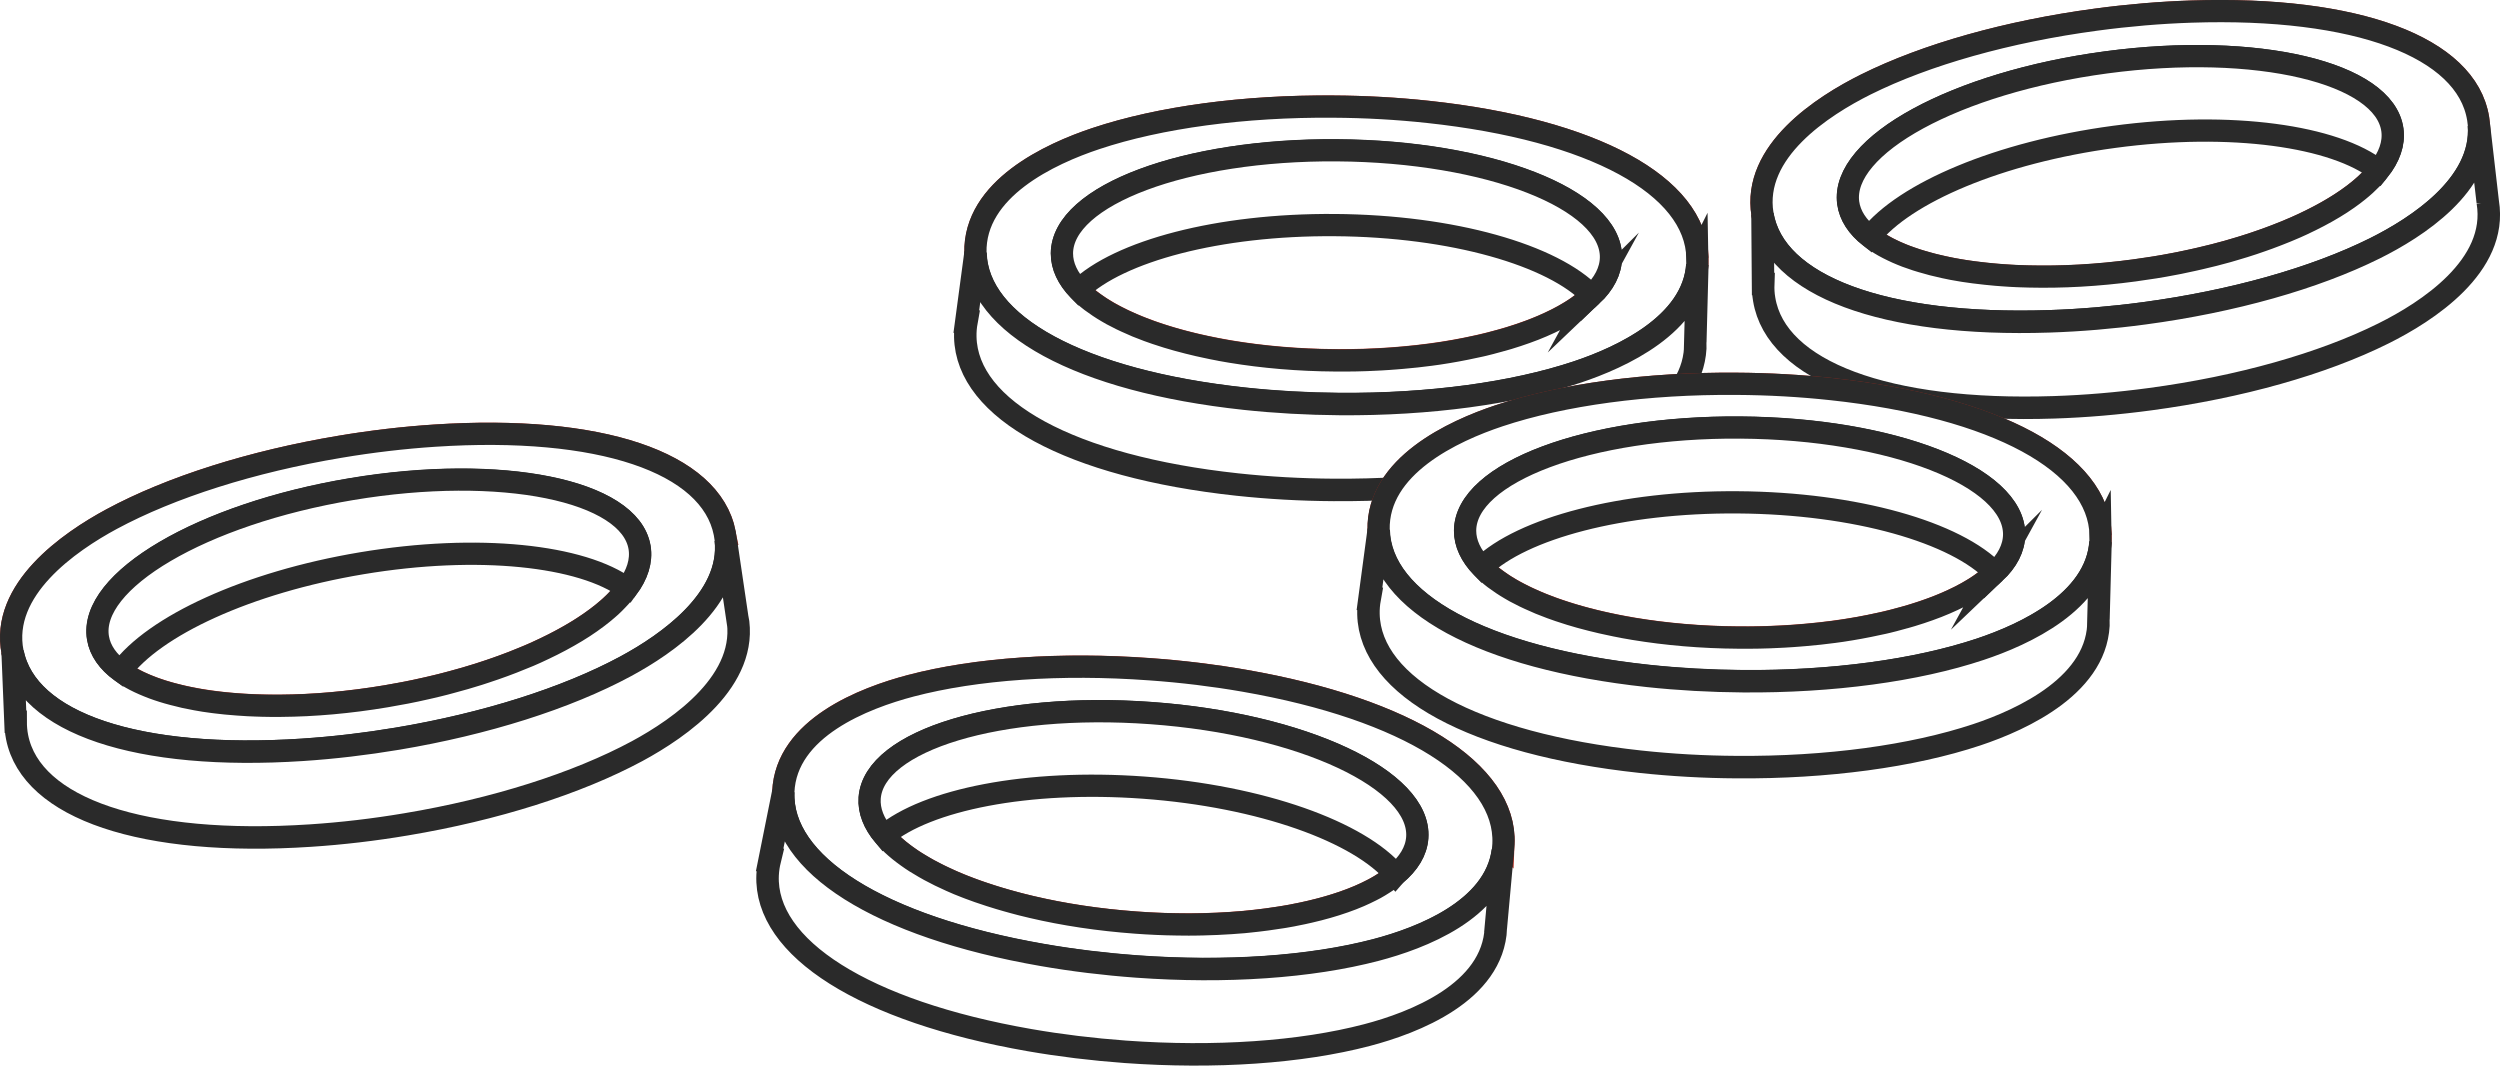 <?xml version="1.0" encoding="UTF-8"?><svg id="Calque_3" xmlns="http://www.w3.org/2000/svg" xmlns:xlink="http://www.w3.org/1999/xlink" viewBox="0 0 416.95 177.72"><defs><style>.cls-1,.cls-2{fill:none;}.cls-2{stroke:#b22719;}.cls-2,.cls-3{stroke-width:3.71px;}.cls-2,.cls-3,.cls-4{stroke-miterlimit:10;}.cls-5{fill:#2a2a2a;}.cls-6{fill:url(#Nouvelle_nuance_de_motif_10);}.cls-3,.cls-4{fill:#fff;stroke:#2a2a2a;}.cls-4{stroke-width:3.75px;}</style><pattern id="Nouvelle_nuance_de_motif_10" x="0" y="0" width="28.8" height="28.8" patternTransform="translate(-1779.4 -10154.41) scale(.32 .28)" patternUnits="userSpaceOnUse" viewBox="0 0 28.8 28.8"><rect class="cls-1" width="28.8" height="28.8"/><path class="cls-5" d="m28.8,31.68c1.59,0,2.88-1.29,2.88-2.88s-1.29-2.88-2.88-2.88-2.88,1.29-2.88,2.88,1.29,2.88,2.88,2.88Z"/><path class="cls-5" d="m14.4,31.68c1.59,0,2.88-1.29,2.88-2.88s-1.29-2.88-2.88-2.88-2.88,1.29-2.88,2.88,1.29,2.88,2.88,2.88Z"/><path class="cls-5" d="m28.8,17.28c1.59,0,2.88-1.29,2.88-2.88s-1.29-2.88-2.88-2.88-2.88,1.29-2.88,2.88,1.29,2.88,2.88,2.88Z"/><path class="cls-5" d="m14.4,17.28c1.59,0,2.88-1.29,2.88-2.88s-1.29-2.88-2.88-2.88-2.88,1.29-2.88,2.88,1.29,2.88,2.88,2.88Z"/><path class="cls-5" d="m7.2,24.48c1.59,0,2.88-1.29,2.88-2.88s-1.29-2.88-2.88-2.88-2.88,1.29-2.88,2.88,1.29,2.88,2.88,2.88Z"/><path class="cls-5" d="m21.6,24.48c1.59,0,2.88-1.29,2.88-2.88s-1.29-2.88-2.88-2.88-2.88,1.29-2.88,2.88,1.29,2.88,2.88,2.88Z"/><path class="cls-5" d="m7.2,10.08c1.59,0,2.88-1.29,2.88-2.88s-1.29-2.88-2.88-2.88-2.88,1.29-2.88,2.88,1.29,2.88,2.88,2.88Z"/><path class="cls-5" d="m21.6,10.08c1.59,0,2.88-1.29,2.88-2.88s-1.29-2.88-2.88-2.88-2.88,1.29-2.88,2.88,1.29,2.88,2.88,2.88Z"/><path class="cls-5" d="m0,31.68c1.59,0,2.88-1.29,2.88-2.88S1.59,25.92,0,25.92s-2.88,1.29-2.88,2.88S-1.59,31.68,0,31.68Z"/><path class="cls-5" d="m0,17.28c1.59,0,2.88-1.29,2.88-2.88S1.59,11.52,0,11.52s-2.88,1.29-2.88,2.88S-1.59,17.28,0,17.28Z"/><path class="cls-5" d="m28.8,2.88c1.59,0,2.88-1.29,2.88-2.88s-1.29-2.88-2.88-2.88-2.88,1.29-2.88,2.88,1.29,2.88,2.88,2.88Z"/><path class="cls-5" d="m14.4,2.88c1.59,0,2.88-1.29,2.88-2.88s-1.29-2.88-2.88-2.88-2.88,1.29-2.88,2.88,1.29,2.88,2.88,2.88Z"/><path class="cls-5" d="m0,2.88c1.59,0,2.88-1.29,2.88-2.88S1.59-2.88,0-2.88-2.88-1.59-2.88,0-1.59,2.88,0,2.88Z"/></pattern></defs><path class="cls-2" d="m120.87,88.9c-2.34-11.83-20.88-18.05-48.39-16.25-5.17.34-10.48.96-15.81,1.86-14.66,2.46-28.18,6.74-38.06,12.07C11.56,90.38.03,98.33,2.1,108.8c2.34,11.83,20.88,18.05,48.38,16.25,5.17-.34,10.49-.96,15.81-1.86,14.66-2.46,28.18-6.74,38.06-12.07,7.06-3.8,18.58-11.75,16.51-22.22Zm-56.49,27.22c-24.94,4.17-46.45-.18-48.05-9.72-1.6-9.54,17.33-20.65,42.27-24.83,24.94-4.17,46.45.18,48.05,9.72,1.6,9.54-17.33,20.65-42.27,24.83Z"/><path class="cls-3" d="m120.87,88.91c-2.34-11.84-20.88-18.06-48.39-16.25-5.17.34-10.48.96-15.81,1.86-14.66,2.45-28.18,6.74-38.06,12.06C11.56,90.38.03,98.32,2.1,108.8c2.34,11.83,20.88,18.05,48.38,16.24,5.17-.34,10.49-.96,15.81-1.85,14.67-2.46,28.18-6.74,38.07-12.07,7.05-3.81,18.58-11.75,16.51-22.21Zm-16.3,9.22c-.33.47-.71.94-1.15,1.41-.16.17-.32.35-.49.52-.33.36-.69.7-1.06,1.05-.19.16-.38.34-.59.52-.53.46-1.1.92-1.7,1.37-.7.53-1.45,1.05-2.24,1.57-.79.52-1.63,1.02-2.51,1.52-.87.5-1.78.98-2.73,1.46-.35.18-.7.35-1.07.52-.06.03-.12.06-.18.09-.42.2-.85.4-1.28.6-.06.03-.11.05-.17.08-.38.17-.77.34-1.16.51-.18.08-.35.15-.54.22-.73.31-1.47.61-2.23.9-.47.19-.95.37-1.43.54-.49.18-.98.36-1.48.53-.49.18-1,.35-1.51.51-.41.14-.83.27-1.25.41-1.47.46-2.98.91-4.53,1.31-.35.09-.69.19-1.04.28-.79.2-1.6.41-2.41.59-.26.06-.52.12-.79.18-2.16.5-4.38.93-6.66,1.31-6.11,1.03-12.01,1.54-17.47,1.58-.57,0-1.14,0-1.7,0-.09,0-.16,0-.24,0-.41,0-.81,0-1.21-.02-.4,0-.8-.02-1.2-.04-.39-.01-.79-.03-1.18-.05-1.16-.06-2.29-.15-3.39-.25-.11-.01-.22-.02-.34-.03-.55-.06-1.09-.11-1.62-.18-.19-.02-.37-.05-.55-.07-.96-.12-1.9-.27-2.81-.44-1.33-.24-2.6-.52-3.8-.85-.3-.08-.6-.16-.88-.24-.58-.17-1.15-.34-1.69-.53-.27-.1-.53-.19-.79-.28-.27-.1-.53-.2-.79-.31-.25-.1-.5-.2-.74-.31-.51-.22-1-.45-1.46-.69-.42-.22-.83-.45-1.21-.69-.2-.13-.4-.25-.58-.38-.19-.13-.38-.25-.56-.39-2.12-1.56-3.45-3.42-3.8-5.53-1.6-9.54,17.33-20.66,42.27-24.83,24.94-4.18,46.45.18,48.05,9.72.37,2.23-.37,4.54-2.07,6.83Z"/><path class="cls-3" d="m104.57,98.13c-7.48-5.52-24.82-7.44-44.24-4.19-19.11,3.2-34.67,10.47-40.19,17.99-2.12-1.56-3.45-3.42-3.8-5.53-1.6-9.54,17.33-20.66,42.27-24.83,24.94-4.18,46.45.18,48.05,9.72.37,2.23-.37,4.54-2.07,6.83Z"/><path class="cls-6" d="m104.57,98.13c-7.48-5.52-24.82-7.44-44.24-4.19-19.11,3.2-34.67,10.47-40.19,17.99-2.12-1.56-3.45-3.42-3.8-5.53-1.6-9.54,17.33-20.66,42.27-24.83,24.94-4.18,46.45.18,48.05,9.72.37,2.23-.37,4.54-2.07,6.83Z"/><path class="cls-4" d="m122.93,102.81l-1.89-12.78c1.06,9.91-9.88,17.42-16.68,21.09-9.88,5.33-23.4,9.61-38.06,12.07-5.32.89-10.64,1.52-15.81,1.86-27.51,1.81-46.05-4.42-48.38-16.25h0l.47,11.58h.03c0,.84.07,1.68.24,2.55,2.36,11.96,21.11,18.26,48.92,16.43,5.22-.34,10.6-.97,15.99-1.88,14.82-2.48,28.49-6.82,38.49-12.2,7.13-3.85,18.79-11.88,16.7-22.47Z"/><path class="cls-2" d="m250.75,140.74c.52-12.05-16.03-22.47-43.19-27.21-5.1-.89-10.42-1.54-15.8-1.93-14.83-1.07-28.97-.09-39.83,2.75-7.75,2.03-20.83,7.03-21.29,17.7-.52,12.05,16.03,22.47,43.18,27.2,5.1.89,10.42,1.54,15.8,1.93,14.83,1.07,28.97.1,39.83-2.75,7.75-2.03,20.83-7.03,21.29-17.7Zm-61.32,13.12c-25.22-1.83-45.1-11.13-44.4-20.78.7-9.65,21.71-15.98,46.93-14.15,25.22,1.83,45.1,11.13,44.4,20.78-.7,9.65-21.71,15.98-46.93,14.15Z"/><path class="cls-3" d="m250.75,140.75c.52-12.05-16.03-22.48-43.19-27.21-5.1-.89-10.41-1.54-15.8-1.92-14.82-1.08-28.97-.1-39.83,2.75-7.75,2.04-20.83,7.03-21.29,17.7-.52,12.05,16.03,22.47,43.18,27.2,5.1.89,10.42,1.54,15.8,1.93,14.83,1.07,28.97.09,39.84-2.75,7.75-2.04,20.83-7.03,21.29-17.69Zm-18.01,5.12c-.44.38-.91.75-1.45,1.1-.2.13-.4.26-.6.39-.41.27-.84.52-1.28.77-.22.11-.45.24-.69.36-.63.32-1.28.63-1.97.93-.8.35-1.66.68-2.55.99-.89.32-1.83.61-2.8.89-.96.28-1.96.53-2.99.77-.38.09-.76.18-1.16.26-.06.01-.13.03-.2.04-.45.1-.92.19-1.39.28-.06.01-.12.02-.18.04-.41.08-.83.15-1.25.22-.19.03-.38.06-.57.09-.78.13-1.57.24-2.38.35-.5.07-1.01.14-1.52.19-.51.06-1.04.12-1.56.17-.52.06-1.05.11-1.59.14-.43.04-.87.07-1.31.1-1.54.1-3.11.18-4.71.21-.36.01-.72.02-1.08.02-.82.01-1.65.02-2.48,0-.27,0-.54,0-.8-.01-2.22-.03-4.48-.13-6.78-.3-6.18-.45-12.04-1.34-17.35-2.59-.56-.13-1.11-.26-1.65-.4-.08-.02-.16-.04-.23-.06-.4-.1-.79-.2-1.17-.31-.39-.1-.78-.21-1.15-.32-.38-.11-.76-.21-1.14-.33-1.11-.33-2.19-.68-3.23-1.04-.11-.04-.21-.07-.33-.11-.52-.19-1.03-.37-1.54-.56-.18-.07-.35-.13-.52-.2-.91-.34-1.78-.71-2.62-1.09-1.23-.55-2.4-1.12-3.5-1.72-.28-.15-.54-.29-.8-.45-.53-.3-1.03-.6-1.52-.91-.24-.16-.47-.31-.7-.46-.24-.16-.47-.32-.7-.49-.22-.15-.44-.32-.65-.48-.44-.33-.86-.67-1.26-1.02-.36-.31-.7-.63-1.02-.96-.17-.17-.33-.34-.48-.51-.16-.17-.31-.34-.45-.51-1.69-2.02-2.54-4.13-2.39-6.27.7-9.65,21.71-15.99,46.93-14.16,25.22,1.82,45.1,11.13,44.4,20.78-.16,2.25-1.43,4.32-3.62,6.15Z"/><path class="cls-3" d="m232.74,145.87c-5.96-7.12-22.37-13.08-42.01-14.51-19.33-1.4-36.16,2-43.3,8-1.69-2.02-2.54-4.13-2.39-6.27.7-9.65,21.71-15.99,46.93-14.16,25.22,1.82,45.1,11.13,44.4,20.78-.16,2.25-1.43,4.32-3.62,6.15Z"/><path class="cls-6" d="m232.74,145.87c-5.96-7.12-22.37-13.08-42.01-14.51-19.33-1.4-36.16,2-43.3,8-1.69-2.02-2.54-4.13-2.39-6.27.7-9.65,21.71-15.99,46.93-14.16,25.22,1.82,45.1,11.13,44.4,20.78-.16,2.25-1.43,4.32-3.62,6.15Z"/><path class="cls-4" d="m249.47,154.74l1.17-12.86c-1.3,9.88-13.71,14.6-21.19,16.56-10.86,2.85-25.01,3.82-39.83,2.75-5.38-.39-10.7-1.04-15.8-1.93-27.16-4.73-43.7-15.16-43.18-27.2h0l-2.28,11.36h.03c-.2.82-.33,1.66-.37,2.54-.52,12.18,16.21,22.72,43.67,27.51,5.16.9,10.53,1.55,15.98,1.95,14.99,1.08,29.3.1,40.28-2.78,7.84-2.05,21.06-7.11,21.53-17.89Z"/><path class="cls-2" d="m283.1,43c-.27-12.05-17.46-21.38-44.86-24.34-5.15-.56-10.49-.86-15.89-.89-14.86-.11-28.92,1.79-39.57,5.34-7.61,2.53-20.33,8.37-20.09,19.04.27,12.05,17.46,21.38,44.86,24.34,5.15.56,10.5.86,15.89.89,14.86.11,28.92-1.79,39.57-5.33,7.61-2.53,20.33-8.37,20.09-19.04Zm-60.34,17.08c-25.29-.19-45.73-8.18-45.65-17.85.07-9.67,20.63-17.36,45.91-17.18,25.29.19,45.73,8.18,45.65,17.85-.07,9.67-20.63,17.36-45.91,17.18Z"/><path class="cls-3" d="m283.1,43.01c-.26-12.06-17.45-21.39-44.87-24.34-5.15-.56-10.49-.86-15.89-.89-14.86-.11-28.92,1.78-39.57,5.33-7.6,2.53-20.33,8.37-20.09,19.05.27,12.05,17.46,21.38,44.86,24.33,5.15.56,10.5.86,15.89.9,14.87.1,28.92-1.79,39.58-5.34,7.6-2.54,20.33-8.37,20.09-19.04Zm-17.64,6.28c-.41.41-.86.81-1.37,1.19-.19.14-.38.29-.58.43-.39.3-.8.57-1.23.85-.21.13-.44.27-.67.41-.6.36-1.24.72-1.91,1.06-.78.4-1.61.78-2.48,1.16-.87.38-1.78.73-2.73,1.07-.94.34-1.92.66-2.94.97-.38.12-.75.23-1.14.33-.06.02-.12.04-.2.05-.45.13-.91.25-1.37.37-.06.02-.12.03-.18.05-.41.1-.82.2-1.23.31-.19.05-.37.08-.57.13-.77.18-1.55.34-2.36.5-.49.1-1,.21-1.5.29-.51.09-1.03.18-1.54.27-.52.09-1.04.17-1.58.25-.43.07-.87.13-1.3.18-1.53.2-3.09.38-4.69.51-.36.03-.71.07-1.08.09-.82.06-1.65.13-2.48.17-.27.01-.54.03-.8.04-2.21.12-4.48.16-6.79.14-6.2-.04-12.1-.56-17.48-1.45-.56-.09-1.13-.19-1.67-.29-.08-.02-.16-.03-.23-.05-.4-.07-.8-.15-1.19-.23-.39-.07-.79-.16-1.17-.25-.39-.08-.77-.16-1.15-.25-1.13-.26-2.23-.54-3.29-.83-.11-.03-.22-.06-.33-.09-.53-.15-1.05-.3-1.57-.46-.18-.06-.36-.11-.53-.17-.93-.29-1.83-.59-2.69-.91-1.27-.46-2.47-.96-3.6-1.49-.28-.13-.56-.26-.83-.39-.54-.26-1.07-.53-1.58-.81-.25-.14-.49-.27-.73-.42-.25-.14-.49-.29-.73-.44-.23-.14-.45-.29-.68-.44-.46-.31-.9-.62-1.32-.93-.38-.29-.74-.59-1.08-.89-.18-.16-.35-.32-.51-.47-.17-.16-.33-.32-.48-.48-1.82-1.91-2.81-3.96-2.8-6.1.07-9.68,20.63-17.37,45.91-17.18,25.28.18,45.73,8.17,45.66,17.85-.02,2.26-1.15,4.41-3.22,6.37Z"/><path class="cls-3" d="m265.46,49.28c-6.42-6.72-23.17-11.6-42.86-11.74-19.38-.14-35.96,4.34-42.69,10.8-1.82-1.91-2.81-3.96-2.8-6.1.07-9.68,20.63-17.37,45.91-17.18,25.28.18,45.73,8.17,45.66,17.85-.02,2.26-1.15,4.41-3.22,6.37Z"/><path class="cls-6" d="m265.46,49.28c-6.42-6.72-23.17-11.6-42.86-11.74-19.38-.14-35.96,4.34-42.69,10.8-1.82-1.91-2.81-3.96-2.8-6.1.07-9.68,20.63-17.37,45.91-17.18,25.28.18,45.73,8.17,45.66,17.85-.02,2.26-1.15,4.41-3.22,6.37Z"/><path class="cls-4" d="m282.74,57.06l.34-12.91c-.66,9.95-12.73,15.46-20.06,17.9-10.65,3.55-24.71,5.44-39.57,5.33-5.4-.04-10.75-.34-15.89-.89-27.41-2.96-44.6-12.28-44.86-24.34h0l-1.54,11.49h.03c-.15.83-.22,1.67-.2,2.56.27,12.19,17.65,21.62,45.36,24.61,5.21.56,10.61.87,16.07.9,15.03.11,29.24-1.81,40.01-5.39,7.69-2.56,20.56-8.47,20.32-19.26Z"/><path class="cls-2" d="m413.3,19.75c-1.95-11.9-20.28-18.72-47.83-17.81-5.17.17-10.51.62-15.86,1.34-14.73,1.98-28.38,5.82-38.43,10.83-7.18,3.57-18.96,11.14-17.23,21.67,1.95,11.9,20.28,18.72,47.83,17.81,5.17-.17,10.51-.62,15.86-1.34,14.73-1.98,28.38-5.82,38.43-10.83,7.18-3.57,18.96-11.14,17.23-21.67Zm-57.35,25.37c-25.06,3.36-46.42-1.69-47.7-11.28-1.28-9.59,17.99-20.08,43.05-23.44,25.06-3.36,46.42,1.69,47.7,11.28,1.28,9.59-17.99,20.08-43.05,23.44Z"/><path class="cls-3" d="m413.3,19.75c-1.95-11.91-20.28-18.73-47.83-17.82-5.18.17-10.51.62-15.86,1.34-14.73,1.97-28.38,5.82-38.43,10.82-7.17,3.58-18.96,11.14-17.23,21.67,1.95,11.9,20.28,18.72,47.82,17.81,5.18-.17,10.52-.62,15.86-1.34,14.74-1.98,28.38-5.82,38.44-10.83,7.17-3.58,18.96-11.14,17.23-21.67Zm-16.59,8.69c-.35.46-.74.92-1.19,1.37-.17.17-.33.34-.51.5-.34.35-.71.68-1.1,1.01-.19.16-.39.33-.6.5-.55.45-1.13.88-1.74,1.31-.72.51-1.48,1-2.29,1.49-.81.49-1.66.97-2.56,1.44-.89.47-1.81.92-2.77,1.37-.36.17-.71.33-1.08.49-.06.03-.12.05-.19.08-.42.19-.86.37-1.3.55-.06.03-.11.04-.17.07-.39.16-.78.31-1.18.47-.18.07-.36.13-.54.21-.74.29-1.49.56-2.26.83-.47.17-.96.34-1.45.5-.49.16-.99.33-1.49.48-.5.16-1.01.32-1.53.46-.42.13-.84.25-1.26.37-1.49.41-3,.81-4.57,1.16-.35.08-.7.17-1.05.24-.8.18-1.61.36-2.43.52-.26.05-.53.1-.79.15-2.18.43-4.41.78-6.7,1.09-6.14.83-12.06,1.14-17.51,1.01-.57-.01-1.14-.03-1.7-.05-.09,0-.16,0-.24-.01-.41-.02-.81-.04-1.21-.06-.4-.02-.8-.04-1.2-.08-.39-.03-.79-.05-1.18-.09-1.15-.1-2.28-.22-3.38-.36-.11-.01-.22-.03-.34-.04-.55-.07-1.09-.15-1.62-.23-.19-.03-.37-.06-.55-.09-.96-.15-1.89-.33-2.79-.53-1.32-.28-2.58-.61-3.77-.97-.3-.09-.59-.18-.88-.27-.58-.19-1.13-.38-1.67-.58-.27-.11-.52-.2-.78-.31-.27-.11-.52-.22-.78-.33-.25-.11-.49-.22-.73-.34-.5-.24-.98-.48-1.44-.74-.41-.23-.81-.48-1.19-.73-.2-.13-.39-.27-.57-.4-.19-.13-.37-.27-.55-.41-2.07-1.63-3.33-3.53-3.62-5.65-1.28-9.59,17.99-20.09,43.05-23.44,25.06-3.36,46.42,1.69,47.71,11.28.3,2.24-.52,4.52-2.29,6.76Z"/><path class="cls-3" d="m396.71,28.44c-7.29-5.76-24.57-8.24-44.09-5.62-19.21,2.58-34.99,9.34-40.76,16.67-2.07-1.63-3.33-3.53-3.62-5.65-1.28-9.59,17.99-20.09,43.05-23.44,25.06-3.36,46.42,1.69,47.71,11.28.3,2.24-.52,4.52-2.29,6.76Z"/><path class="cls-6" d="m396.71,28.44c-7.29-5.76-24.57-8.24-44.09-5.62-19.21,2.58-34.99,9.34-40.76,16.67-2.07-1.63-3.33-3.53-3.62-5.65-1.28-9.59,17.99-20.09,43.05-23.44,25.06-3.36,46.42,1.69,47.71,11.28.3,2.24-.52,4.52-2.29,6.76Z"/><path class="cls-4" d="m414.91,33.72l-1.48-12.83c.74,9.94-10.44,17.09-17.36,20.53-10.05,5-23.7,8.85-38.43,10.83-5.35.72-10.69,1.17-15.86,1.34-27.55.91-45.88-5.92-47.83-17.81h0l.09,11.59h.03c-.03.84.01,1.69.16,2.55,1.97,12.03,20.51,18.93,48.36,18.01,5.23-.17,10.63-.63,16.04-1.36,14.9-2,28.7-5.89,38.86-10.95,7.26-3.61,19.17-11.26,17.42-21.91Z"/><path class="cls-2" d="m350.34,89.24c-.27-12.05-17.46-21.38-44.86-24.34-5.15-.56-10.49-.86-15.89-.89-14.86-.11-28.92,1.79-39.57,5.34-7.61,2.53-20.33,8.37-20.09,19.04.27,12.05,17.46,21.38,44.86,24.34,5.15.56,10.5.86,15.89.89,14.86.11,28.92-1.79,39.57-5.33,7.61-2.53,20.33-8.37,20.09-19.04Zm-60.34,17.08c-25.29-.19-45.73-8.18-45.65-17.85.07-9.67,20.63-17.36,45.91-17.18,25.29.19,45.73,8.18,45.65,17.85-.07,9.67-20.63,17.36-45.91,17.18Z"/><path class="cls-3" d="m350.34,89.24c-.26-12.06-17.45-21.39-44.87-24.34-5.15-.56-10.49-.86-15.89-.89-14.86-.11-28.92,1.78-39.57,5.33-7.6,2.53-20.33,8.37-20.09,19.05.27,12.05,17.46,21.38,44.86,24.33,5.15.56,10.5.86,15.89.9,14.87.1,28.92-1.79,39.58-5.34,7.6-2.54,20.33-8.37,20.09-19.04Zm-17.64,6.28c-.41.41-.86.81-1.37,1.19-.19.14-.38.29-.58.43-.39.3-.8.57-1.23.85-.21.13-.44.27-.67.41-.6.36-1.24.72-1.91,1.06-.78.4-1.61.78-2.48,1.16-.87.38-1.78.73-2.73,1.07-.94.34-1.92.66-2.94.97-.38.12-.75.23-1.14.33-.06.02-.12.04-.2.05-.45.13-.91.25-1.37.37-.06.02-.12.03-.18.05-.41.1-.82.2-1.23.31-.19.05-.37.08-.57.13-.77.18-1.55.34-2.36.5-.49.1-1,.21-1.5.29-.51.09-1.03.18-1.54.27-.52.09-1.04.17-1.58.25-.43.07-.87.13-1.3.18-1.53.2-3.09.38-4.69.51-.36.03-.71.07-1.08.09-.82.06-1.65.13-2.48.17-.27.01-.54.03-.8.04-2.21.12-4.48.16-6.79.14-6.2-.04-12.1-.56-17.48-1.45-.56-.09-1.13-.19-1.67-.29-.08-.02-.16-.03-.23-.05-.4-.07-.8-.15-1.19-.23-.39-.07-.79-.16-1.17-.25-.39-.08-.77-.16-1.15-.25-1.13-.26-2.23-.54-3.29-.83-.11-.03-.22-.06-.33-.09-.53-.15-1.05-.3-1.57-.46-.18-.06-.36-.11-.53-.17-.93-.29-1.83-.59-2.69-.91-1.27-.46-2.47-.96-3.6-1.49-.28-.13-.56-.26-.83-.39-.54-.26-1.07-.53-1.58-.81-.25-.14-.49-.27-.73-.42-.25-.14-.49-.29-.73-.44-.23-.14-.45-.29-.68-.44-.46-.31-.9-.62-1.32-.93-.38-.29-.74-.59-1.08-.89-.18-.16-.35-.32-.51-.47-.17-.16-.33-.32-.48-.48-1.82-1.91-2.81-3.96-2.8-6.1.07-9.68,20.63-17.37,45.91-17.18,25.28.18,45.73,8.17,45.66,17.85-.02,2.26-1.15,4.41-3.22,6.37Z"/><path class="cls-3" d="m332.7,95.52c-6.42-6.72-23.17-11.6-42.86-11.74-19.38-.14-35.96,4.34-42.69,10.8-1.82-1.91-2.81-3.96-2.8-6.1.07-9.68,20.63-17.37,45.91-17.18,25.28.18,45.73,8.17,45.66,17.85-.02,2.26-1.15,4.41-3.22,6.37Z"/><path class="cls-6" d="m332.7,95.52c-6.42-6.72-23.17-11.6-42.86-11.74-19.38-.14-35.96,4.34-42.69,10.8-1.82-1.91-2.81-3.96-2.8-6.1.07-9.68,20.63-17.37,45.91-17.18,25.28.18,45.73,8.17,45.66,17.85-.02,2.26-1.15,4.41-3.22,6.37Z"/><path class="cls-4" d="m349.98,103.29l.34-12.91c-.66,9.95-12.73,15.46-20.06,17.9-10.65,3.55-24.71,5.44-39.57,5.33-5.4-.04-10.75-.34-15.89-.89-27.41-2.96-44.6-12.28-44.86-24.34h0l-1.54,11.49h.03c-.15.83-.22,1.67-.2,2.56.27,12.19,17.65,21.62,45.36,24.61,5.21.56,10.61.87,16.07.9,15.03.11,29.24-1.81,40.01-5.39,7.69-2.56,20.56-8.47,20.32-19.26Z"/></svg>